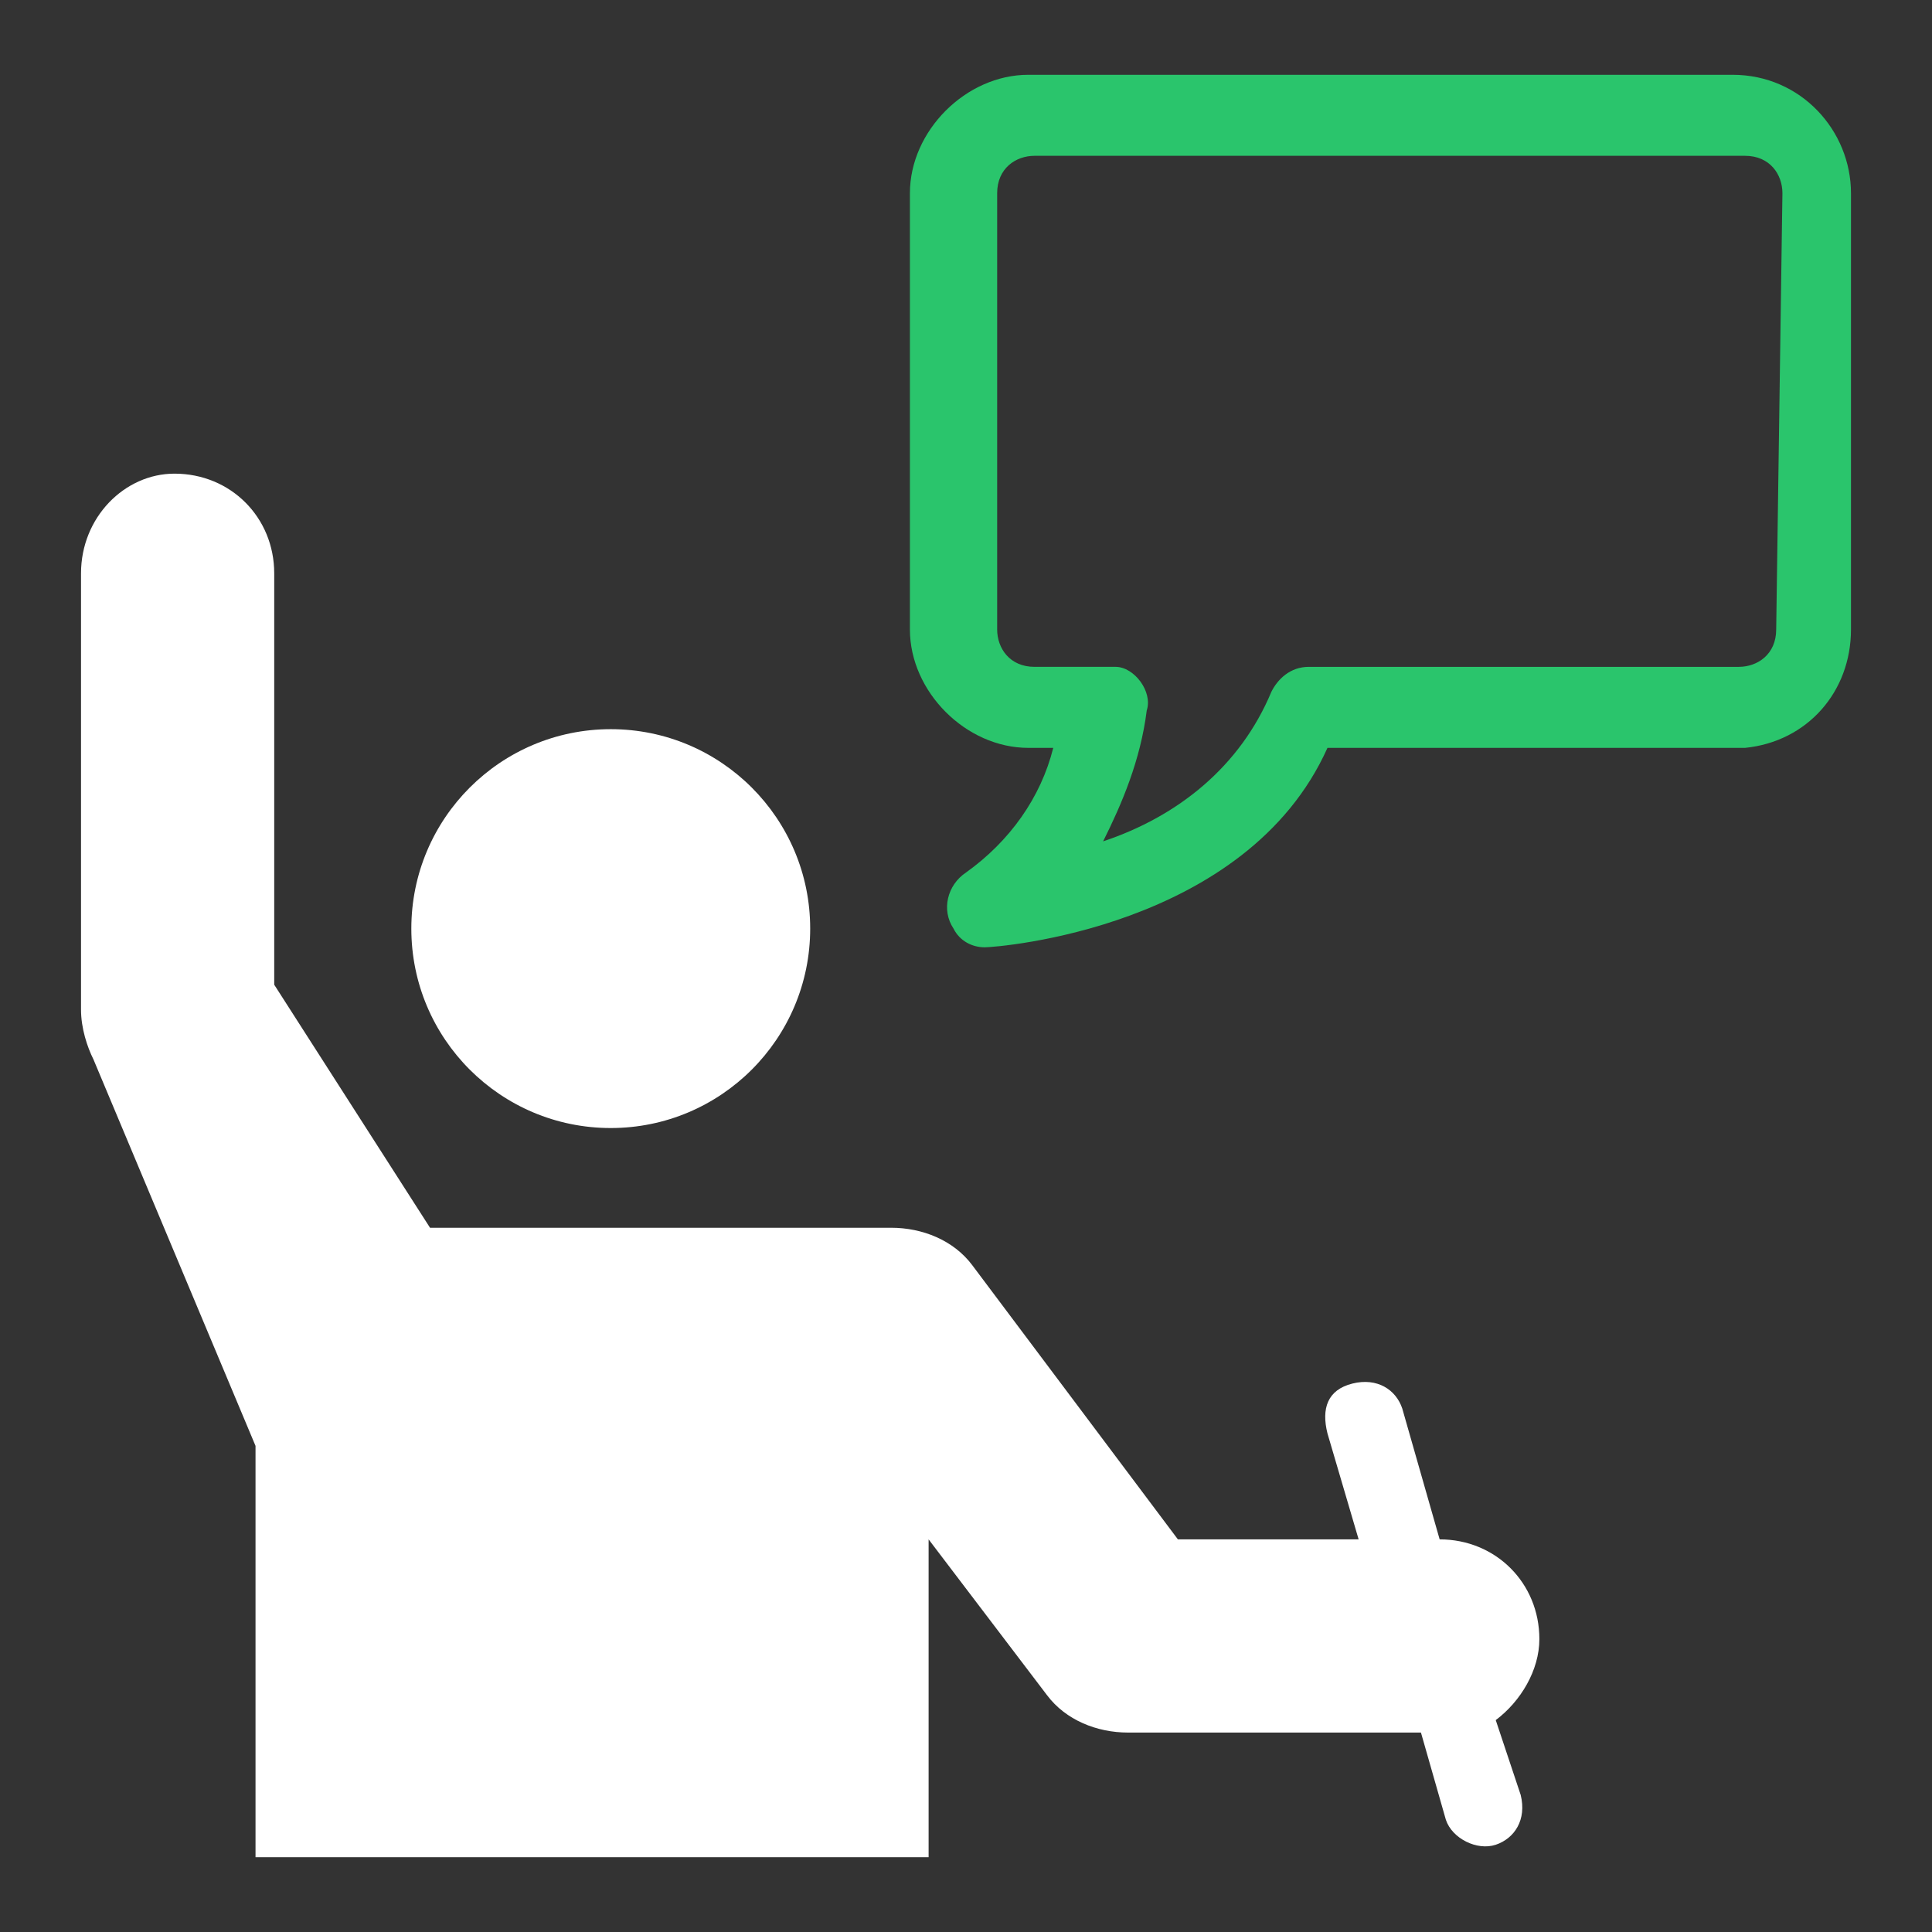 <?xml version="1.0" encoding="utf-8"?>
<!-- Generator: Adobe Illustrator 25.2.0, SVG Export Plug-In . SVG Version: 6.00 Build 0)  -->
<svg version="1.1" id="Layer_1" xmlns="http://www.w3.org/2000/svg" xmlns:xlink="http://www.w3.org/1999/xlink" x="0px" y="0px"
	 viewBox="0 0 31 31" style="enable-background:new 0 0 31 31;" xml:space="preserve">
<rect x="0" y="0" width="31" height="31" fill="#333333" stroke="none"/>
<style type="text/css">
	.st0{fill:none;}
	.st1{fill:#2AC56C;}
	.st2{fill:#FFFFFF;}
</style>
<g transform="translate(-10970 -10172)">
	<g transform="translate(197 216)">
		<g transform="translate(86 85)">
			<rect x="10687" y="9871" class="st0" width="31" height="31"/>
		</g>
	</g>
	<g transform="translate(10971 10173)">
		<path class="st1" d="M26.8,0.2H15.5c-1,0-1.9,0.9-1.9,1.9c0,0,0,0,0,0v7c0,1,0.9,1.9,1.9,1.9l0,0h0.4c-0.2,0.8-0.7,1.5-1.4,2
			c-0.3,0.2-0.4,0.6-0.2,0.9c0.1,0.2,0.3,0.3,0.5,0.3h0c0.2,0,4.2-0.3,5.5-3.2h6.6c0,0,0.1,0,0.1,0c1-0.1,1.7-0.9,1.7-1.9v-7
			C28.7,1.1,27.9,0.2,26.8,0.2C26.8,0.2,26.8,0.2,26.8,0.2z M27.5,9.1c0,0.4-0.3,0.6-0.6,0.6h-6.9c-0.3,0-0.5,0.2-0.6,0.4
			c-0.5,1.2-1.5,2-2.7,2.4c0.3-0.6,0.6-1.3,0.7-2.1c0.1-0.3-0.2-0.7-0.5-0.7c0,0-0.1,0-0.1,0h-1.2c-0.4,0-0.6-0.3-0.6-0.6v-7
			c0-0.4,0.3-0.6,0.6-0.6h11.4c0.4,0,0.6,0.3,0.6,0.6L27.5,9.1L27.5,9.1z"/>
		<ellipse class="st2" cx="8.8" cy="13.9" rx="3.2" ry="3.2"/>
		<path class="st2" d="M23.7,25.3c0-0.9-0.7-1.6-1.6-1.6h0l-0.6-2.1c-0.1-0.3-0.4-0.5-0.8-0.4s-0.5,0.4-0.4,0.8c0,0,0,0,0,0l0.5,1.7
			h-2.9l-3.3-4.4c-0.3-0.4-0.8-0.6-1.3-0.6H5.9l-2.5-3.9V8.2c0-0.9-0.7-1.6-1.6-1.6C1,6.6,0.3,7.3,0.3,8.2c0,0,0,0,0,0v7
			c0,0.3,0.1,0.6,0.2,0.8l2.6,6.2v6.6h10.8v-5.1l1.9,2.5c0.3,0.4,0.8,0.6,1.3,0.6h4.7l0.4,1.4c0.1,0.3,0.5,0.5,0.8,0.4
			c0.3-0.1,0.5-0.4,0.4-0.8L23,26.6C23.4,26.3,23.7,25.8,23.7,25.3z"/>
	</g>
</g>
</svg>
